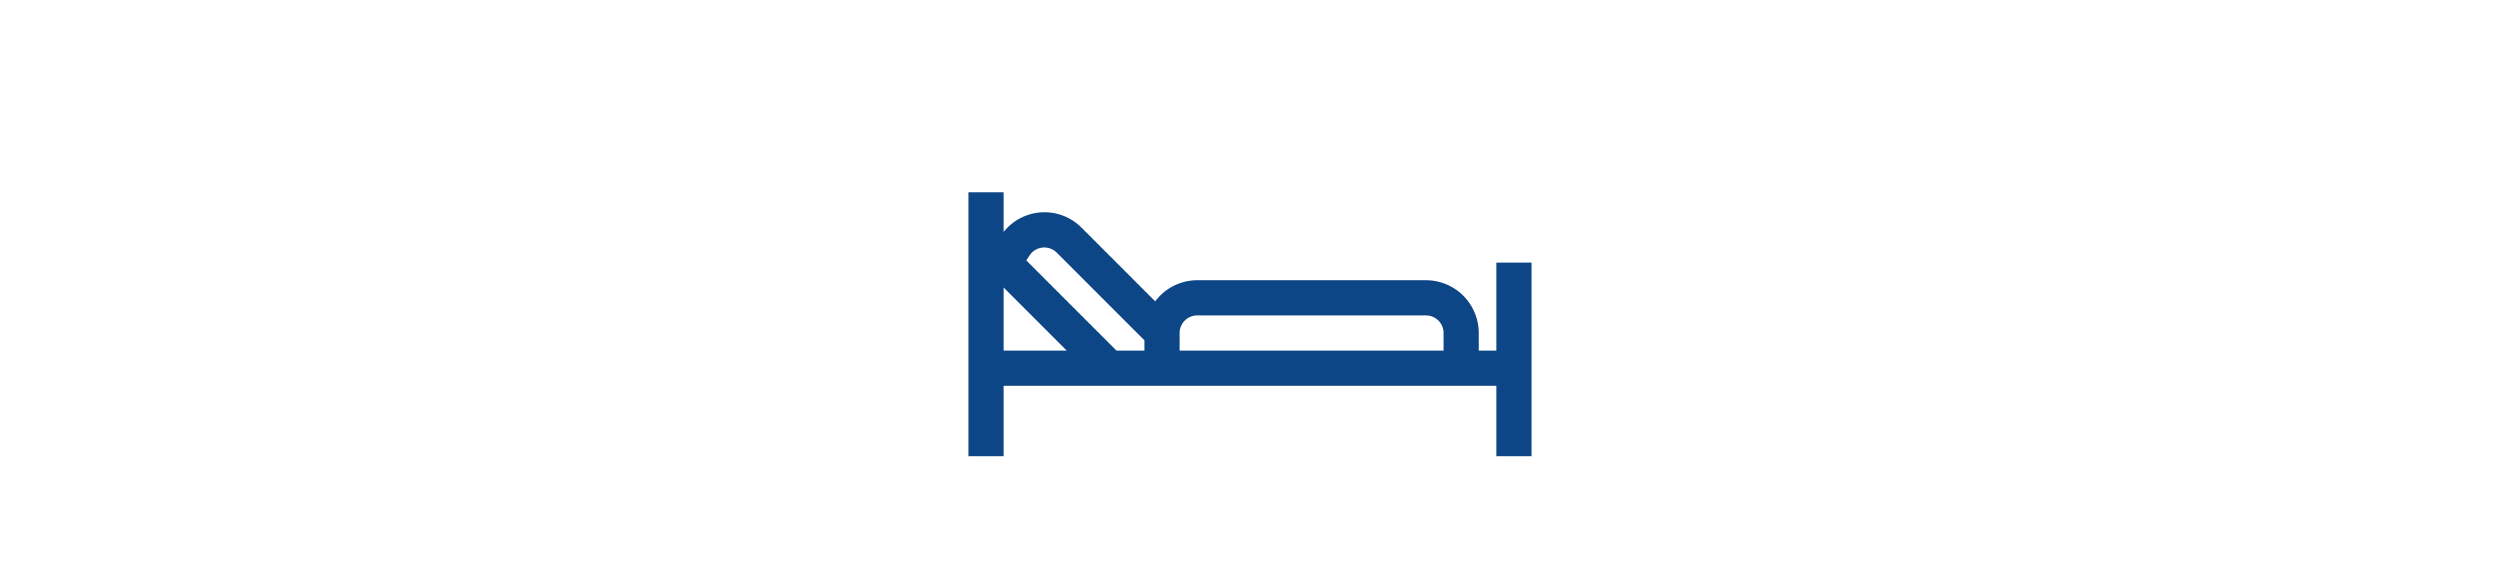 <svg id="Ebene_1" data-name="Ebene 1" xmlns="http://www.w3.org/2000/svg" width="640" height="150" viewBox="0 0 640 150">
  <defs>
    <style>
      .cls-1 {
        fill: #0d4686;
      }
    </style>
  </defs>
  <path class="cls-1" d="M383.069,67.233V89.757h-4.505V85.252a13.53,13.53,0,0,0-13.515-13.515H306.485a13.458,13.458,0,0,0-10.746,5.409l-18.842-18.842a13.385,13.385,0,0,0-19.967,1.066V49.213h-9.01v67.574h9.01V98.767H383.069v18.02h9.01V67.233ZM256.931,89.757V73.603l16.154,16.154Zm36.04,0h-7.145L262.727,66.659l.867-1.298a4.495,4.495,0,0,1,3.304-1.984,4.549,4.549,0,0,1,3.629,1.298L292.97,87.118Zm76.584,0H301.98V85.252a4.511,4.511,0,0,1,4.505-4.505h58.564a4.511,4.511,0,0,1,4.505,4.505Z"/>
</svg>
